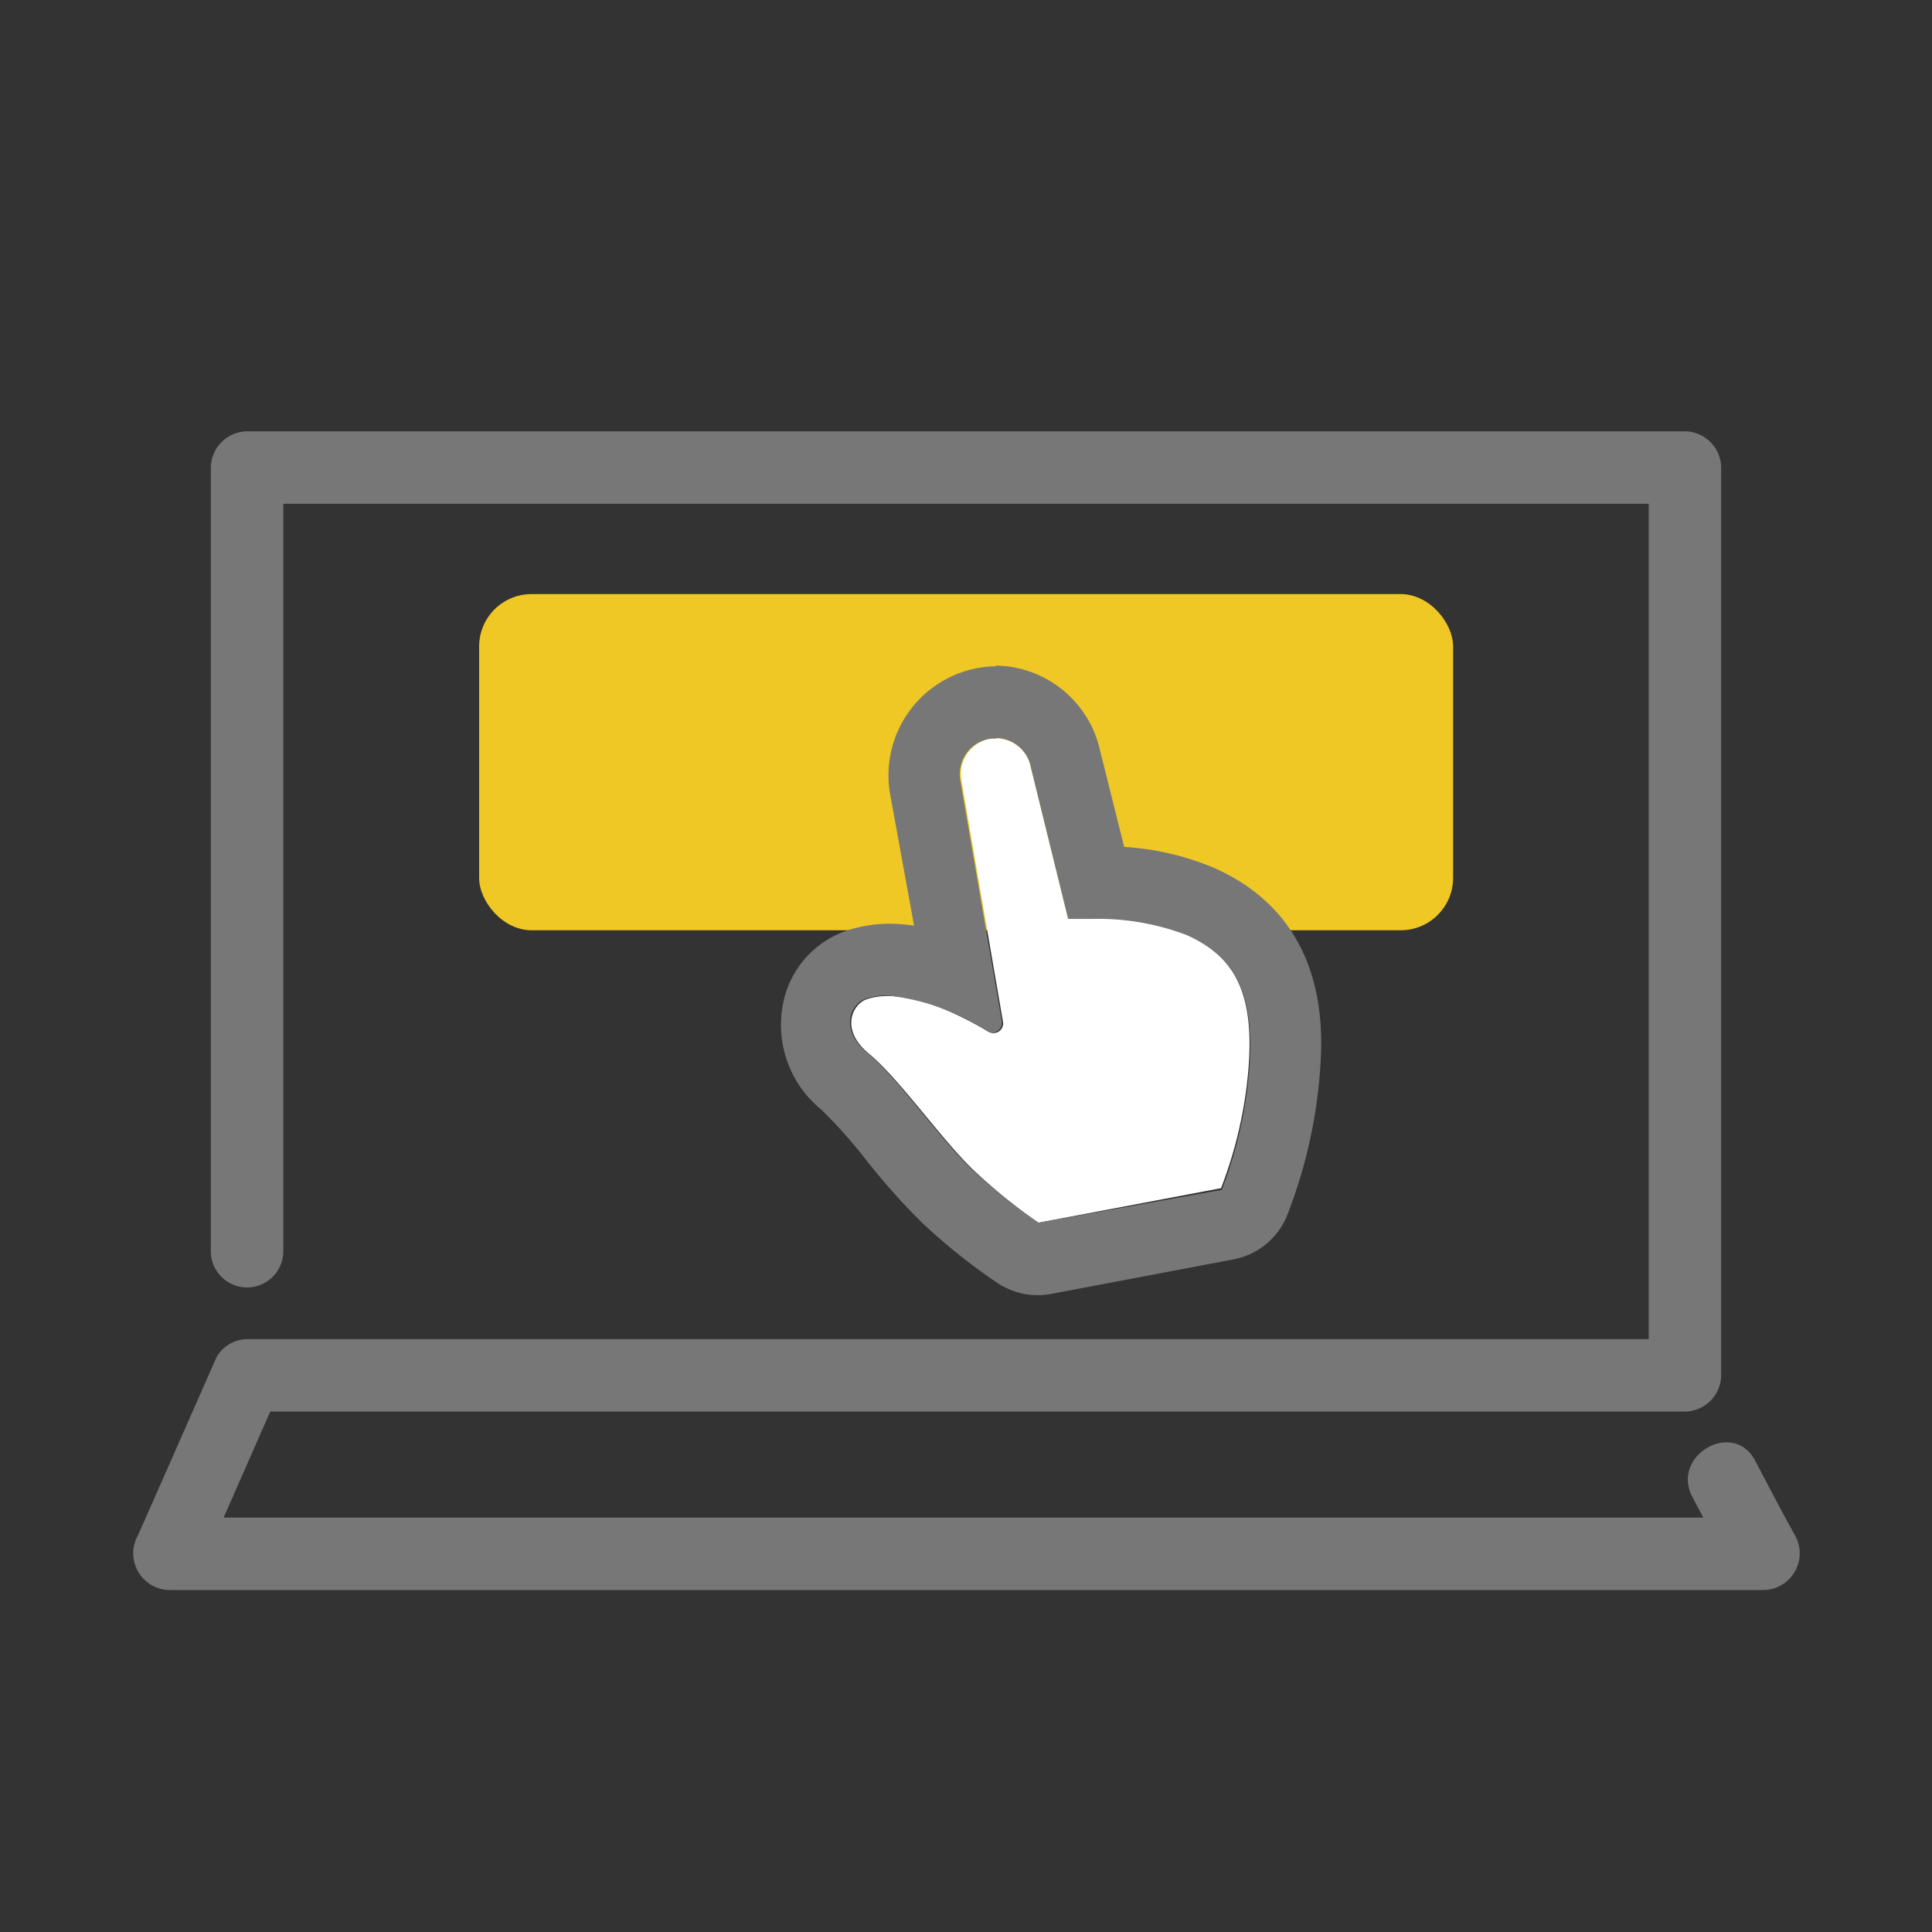 <svg xmlns="http://www.w3.org/2000/svg" viewBox="0 0 80 80"><rect x="0" y="0" width="80" height="80" fill="#333333" stroke="none"/><defs><style>.cls-1{fill:none;}.cls-2{fill:#777;}.cls-3{fill:#efc825;}.cls-4{fill:#fff;}</style></defs><title>lr-step1</title><g id="レイヤー_2" data-name="レイヤー 2"><g id="レイヤー_2-2" data-name="レイヤー 2"><rect class="cls-1" width="80" height="80"/><path class="cls-2" d="M74.33,63.58c-.56-1-1.11-2.07-1.66-3.11-.91-1.7-3.5-.19-2.59,1.52l.45.85H9.26l1.93-4.39H69.77a1.52,1.52,0,0,0,1.5-1.5V19.36a1.52,1.52,0,0,0-1.5-1.5H10.23a1.52,1.52,0,0,0-1.5,1.5V51.81a1.5,1.5,0,0,0,3,0V20.86H68.27V55.45h-58a1.49,1.49,0,0,0-1.3.74c-1.09,2.47-2.17,4.93-3.26,7.39A1.52,1.52,0,0,0,7,65.84H73A1.52,1.52,0,0,0,74.33,63.58Z"/><rect class="cls-3" x="19.84" y="24.6" width="40.33" height="13.92" rx="2.17"/><path class="cls-4" d="M49.11,38.68a11.7,11.7,0,0,0-4.88-.63l-1.55-6.3A1.48,1.48,0,0,0,41,30.59h0a1.48,1.48,0,0,0-1.19,1.71l1.72,10a.4.4,0,0,1-.6.42c-1.68-1-3.68-1.81-5.05-1.34-.56.19-1.13,1.24.11,2.26s3,3.55,4.32,4.81A22.16,22.16,0,0,0,43,50.63l7.56-1.43a17.72,17.72,0,0,0,1.14-5C51.94,41.1,51.11,39.58,49.11,38.68Z"/><path class="cls-2" d="M41.23,30.56a1.48,1.48,0,0,1,1.45,1.19l1.55,6.3s.38,0,1,0a10.31,10.31,0,0,1,3.91.67c2,.9,2.83,2.42,2.59,5.55a17.72,17.72,0,0,1-1.14,5L43,50.63a22.16,22.16,0,0,1-2.74-2.2c-1.34-1.26-3.08-3.79-4.32-4.81s-.67-2.07-.11-2.26a2.8,2.8,0,0,1,.88-.14,9.32,9.32,0,0,1,4.17,1.48.41.41,0,0,0,.2.06.41.41,0,0,0,.4-.48l-1.72-10A1.48,1.48,0,0,1,41,30.59h0a1.27,1.27,0,0,1,.28,0m0-3h0a4.6,4.6,0,0,0-.84.08,4.52,4.52,0,0,0-3.59,5.17l1,5.49a7.51,7.51,0,0,0-1-.08,5.67,5.67,0,0,0-1.86.31,4,4,0,0,0-2.58,3.08A4.52,4.52,0,0,0,34,45.94a20.2,20.2,0,0,1,1.88,2.11,27.88,27.88,0,0,0,2.28,2.56,24.44,24.44,0,0,0,3.15,2.52,3,3,0,0,0,1.65.5,3.43,3.43,0,0,0,.56-.05l7.55-1.43a3,3,0,0,0,2.21-1.78,20.57,20.57,0,0,0,1.37-5.91c.12-1.57.48-6.35-4.35-8.51a11.29,11.29,0,0,0-3.75-.88l-1-4a4.49,4.49,0,0,0-4.37-3.51Z"/></g></g></svg>